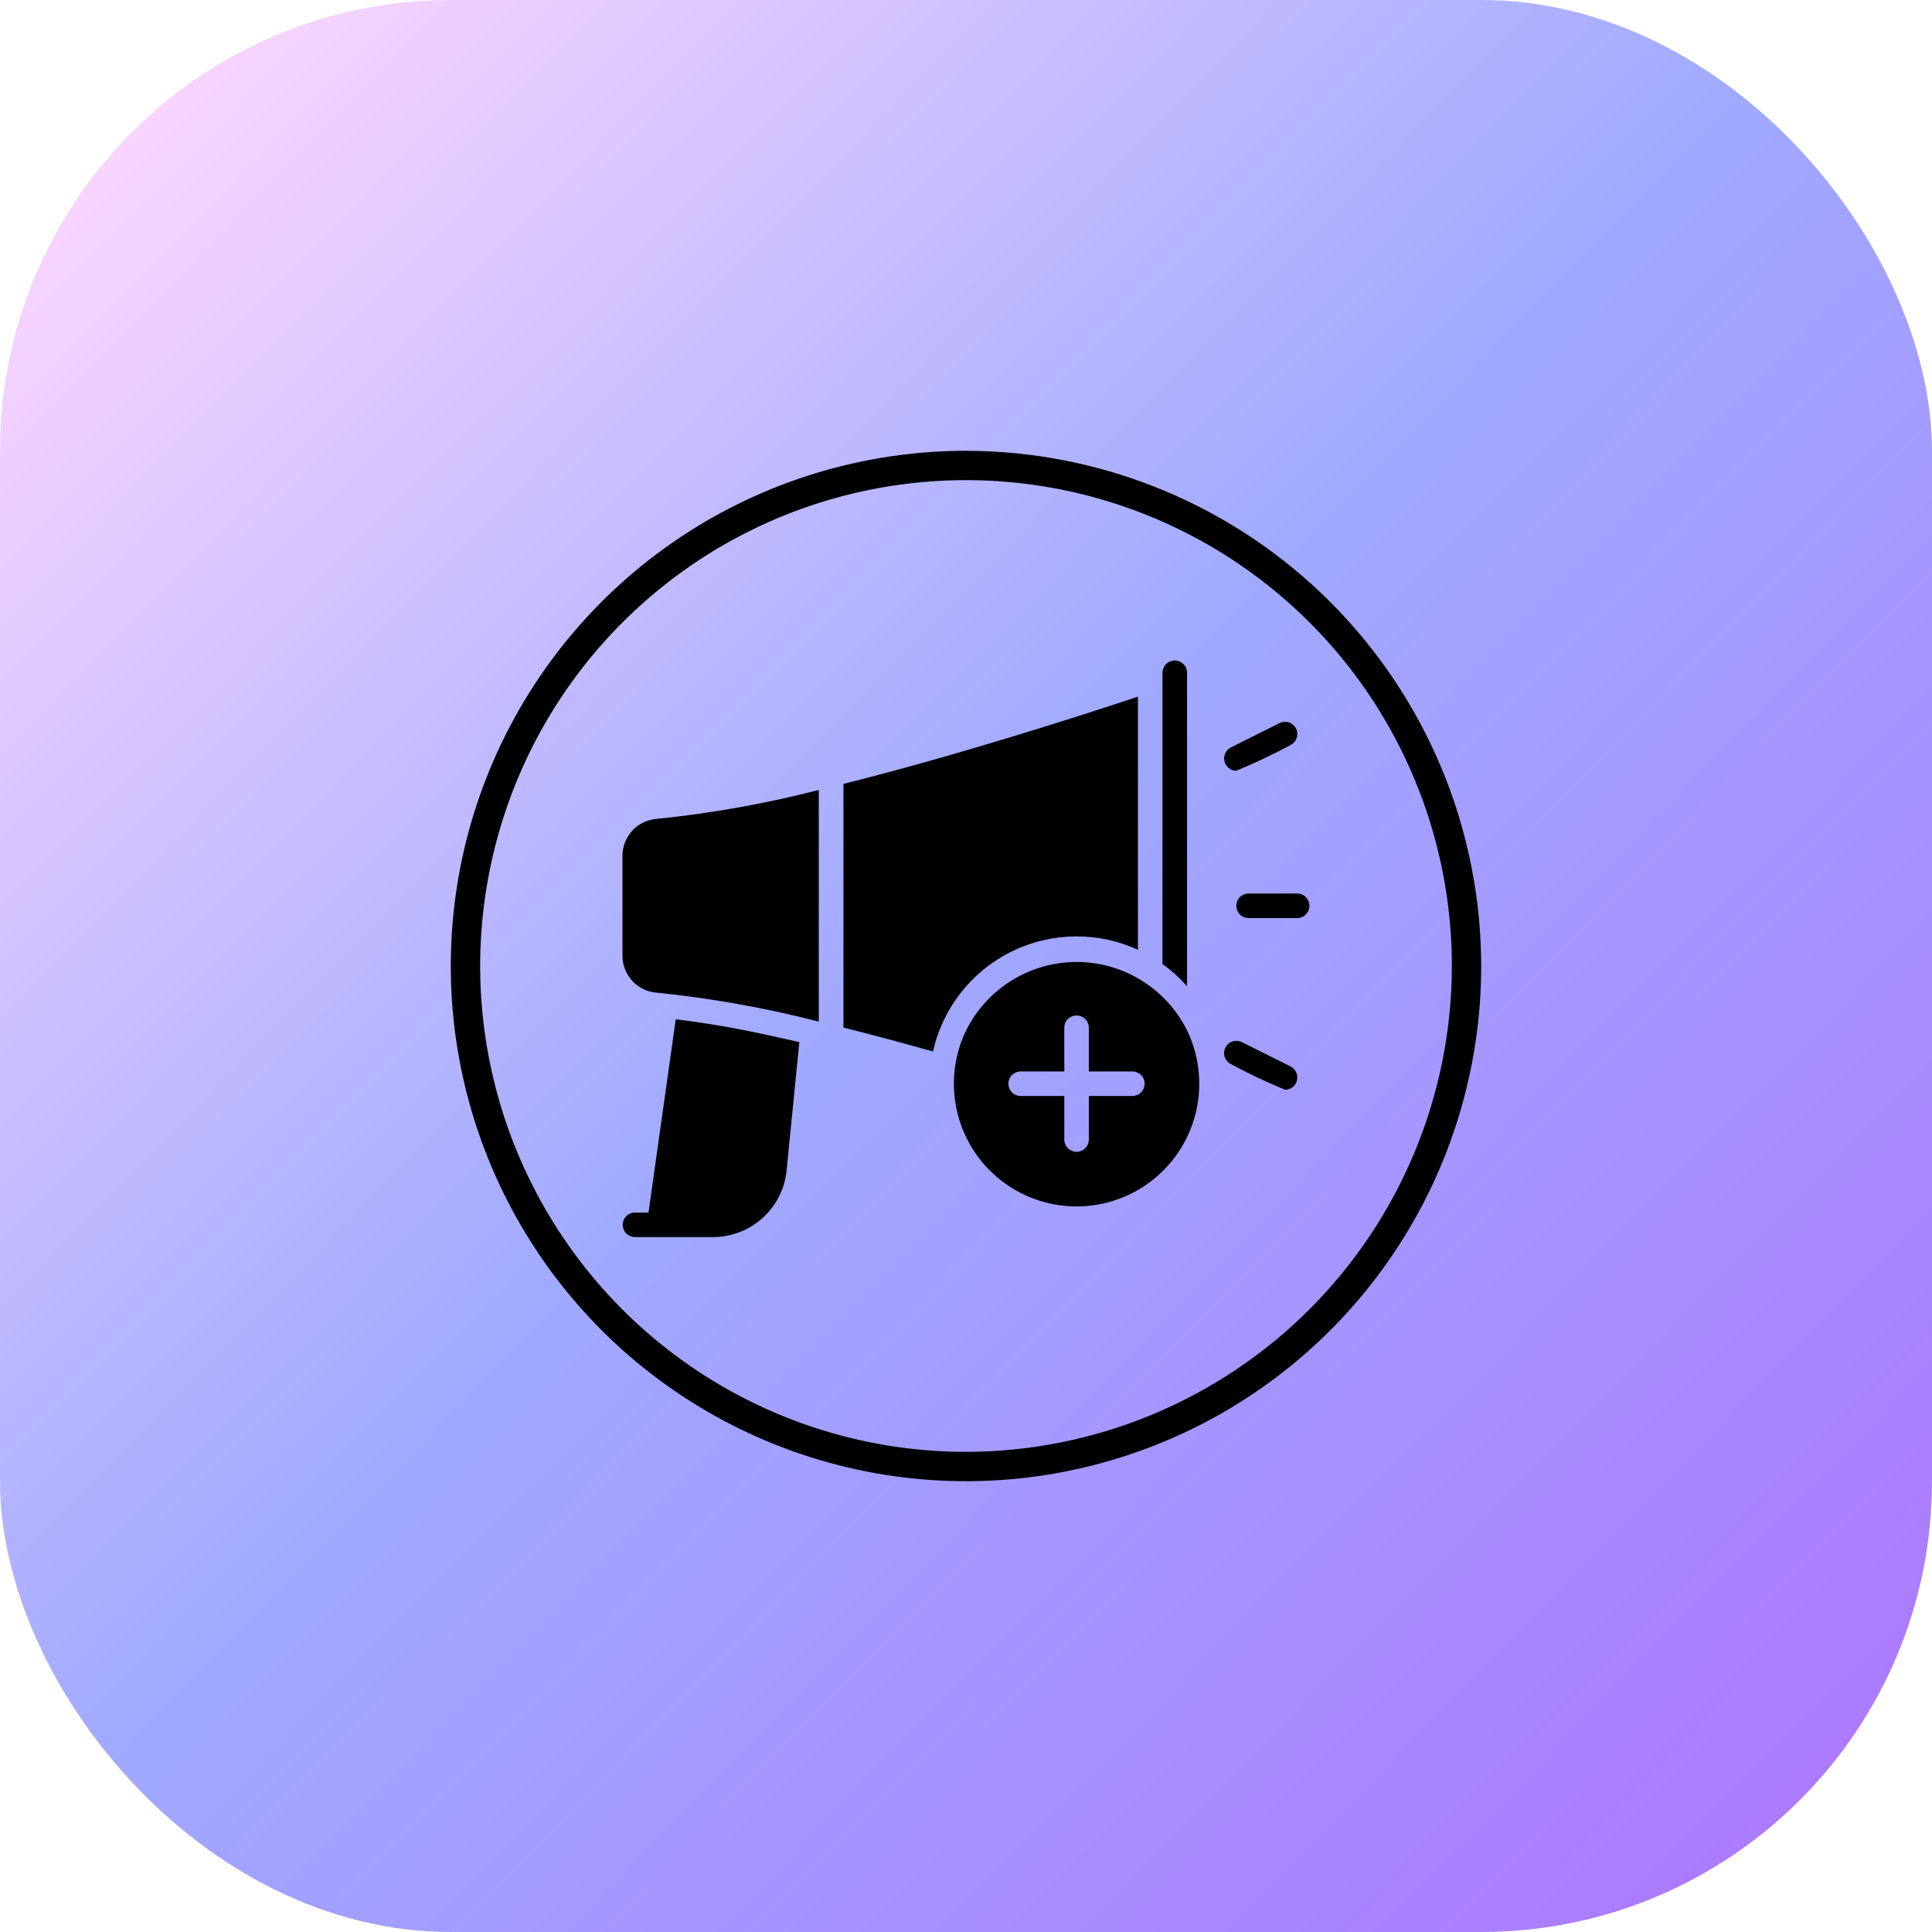 <svg width="60" height="60" viewBox="0 0 60 60" fill="none" xmlns="http://www.w3.org/2000/svg">
<rect width="60" height="60" rx="14" fill="url(#paint0_linear_3_25)"/>
<path d="M36.865 30.633V20.888C36.863 20.788 36.823 20.692 36.751 20.622C36.68 20.552 36.584 20.512 36.484 20.512C36.383 20.512 36.287 20.552 36.216 20.622C36.145 20.692 36.104 20.788 36.102 20.888V29.939C36.383 30.14 36.639 30.372 36.865 30.633Z" fill="black"/>
<path d="M40.292 27.75H38.767C38.668 27.751 38.572 27.792 38.503 27.864C38.433 27.935 38.394 28.031 38.394 28.131C38.394 28.23 38.433 28.326 38.503 28.398C38.572 28.469 38.668 28.51 38.767 28.512H40.292C40.392 28.51 40.487 28.469 40.556 28.398C40.626 28.326 40.666 28.23 40.666 28.131C40.666 28.031 40.626 27.935 40.556 27.864C40.487 27.792 40.392 27.751 40.292 27.75Z" fill="black"/>
<path d="M38.391 23.937C38.969 23.699 39.535 23.431 40.085 23.134C40.174 23.088 40.24 23.009 40.271 22.914C40.301 22.819 40.294 22.715 40.249 22.626C40.204 22.537 40.127 22.469 40.032 22.436C39.938 22.404 39.834 22.41 39.744 22.453L38.22 23.215C38.145 23.254 38.085 23.318 38.05 23.395C38.015 23.472 38.006 23.559 38.026 23.642C38.045 23.724 38.092 23.798 38.158 23.852C38.224 23.905 38.306 23.935 38.391 23.937Z" fill="black"/>
<path d="M40.085 33.123L38.561 32.361C38.471 32.318 38.367 32.312 38.273 32.345C38.178 32.377 38.1 32.446 38.056 32.535C38.011 32.624 38.003 32.727 38.034 32.822C38.065 32.917 38.131 32.997 38.22 33.043C38.77 33.34 39.336 33.608 39.914 33.845C39.999 33.844 40.081 33.814 40.147 33.76C40.213 33.707 40.26 33.633 40.279 33.55C40.299 33.468 40.29 33.381 40.255 33.304C40.22 33.226 40.16 33.163 40.085 33.123Z" fill="black"/>
<path d="M20.986 31.655L20.14 37.657H19.714C19.614 37.658 19.518 37.699 19.448 37.771C19.378 37.842 19.339 37.938 19.339 38.038C19.339 38.138 19.378 38.234 19.448 38.305C19.518 38.376 19.614 38.417 19.714 38.419H22.153C22.725 38.416 23.276 38.2 23.698 37.812C24.119 37.425 24.381 36.894 24.431 36.323L24.824 32.364C24.543 32.297 24.314 32.251 24.05 32.192C23.039 31.961 22.016 31.781 20.986 31.655Z" fill="black"/>
<path d="M19.331 26.572V29.689C19.332 29.976 19.442 30.253 19.637 30.464C19.832 30.675 20.1 30.805 20.387 30.828C22.087 31 23.773 31.301 25.428 31.727V24.533C23.773 24.959 22.087 25.259 20.387 25.432C20.1 25.455 19.832 25.585 19.637 25.796C19.442 26.007 19.332 26.284 19.331 26.572Z" fill="black"/>
<path d="M29.939 32.139C29.685 32.725 29.582 33.365 29.64 34.001C29.697 34.637 29.914 35.248 30.27 35.779C30.625 36.309 31.109 36.741 31.675 37.036C32.242 37.331 32.873 37.479 33.511 37.466C34.15 37.453 34.775 37.279 35.329 36.962C35.883 36.644 36.348 36.192 36.682 35.648C37.016 35.103 37.207 34.484 37.239 33.846C37.271 33.208 37.142 32.573 36.864 31.998C36.54 31.349 36.039 30.804 35.418 30.429C34.797 30.053 34.082 29.861 33.357 29.876C32.631 29.891 31.925 30.112 31.32 30.512C30.715 30.913 30.236 31.477 29.939 32.139ZM35.172 34.037H33.815V35.393C33.814 35.494 33.773 35.589 33.702 35.66C33.63 35.73 33.534 35.77 33.434 35.77C33.334 35.77 33.237 35.73 33.166 35.66C33.095 35.589 33.054 35.494 33.053 35.393V34.037H31.696C31.595 34.036 31.499 33.996 31.428 33.924C31.357 33.853 31.317 33.756 31.317 33.656C31.317 33.555 31.357 33.458 31.428 33.387C31.499 33.316 31.595 33.275 31.696 33.275H33.053V31.918C33.053 31.817 33.093 31.72 33.164 31.648C33.236 31.577 33.333 31.537 33.434 31.537C33.535 31.537 33.632 31.577 33.703 31.648C33.775 31.72 33.815 31.817 33.815 31.918V33.275H35.172C35.272 33.276 35.367 33.317 35.437 33.388C35.508 33.459 35.547 33.556 35.547 33.656C35.547 33.756 35.508 33.852 35.437 33.923C35.367 33.994 35.272 34.035 35.172 34.037Z" fill="black"/>
<path d="M33.435 29.082C34.093 29.079 34.743 29.221 35.34 29.497V21.635C33.576 22.222 29.803 23.438 26.194 24.345V31.913C27.059 32.127 27.985 32.378 28.976 32.656C29.036 32.37 29.127 32.092 29.247 31.825C29.602 31.01 30.187 30.315 30.931 29.828C31.675 29.34 32.545 29.081 33.435 29.082Z" fill="black"/>
<path d="M30 14C26.836 14 23.742 14.938 21.111 16.696C18.48 18.454 16.429 20.953 15.218 23.877C14.007 26.8 13.69 30.018 14.307 33.121C14.925 36.225 16.449 39.076 18.686 41.314C20.924 43.551 23.775 45.075 26.878 45.693C29.982 46.31 33.199 45.993 36.123 44.782C39.047 43.571 41.545 41.52 43.303 38.889C45.062 36.258 46 33.164 46 30C45.995 25.758 44.308 21.691 41.309 18.692C38.309 15.692 34.242 14.005 30 14ZM30 45.089C27.016 45.089 24.099 44.204 21.617 42.546C19.136 40.888 17.202 38.531 16.06 35.774C14.918 33.017 14.62 29.983 15.202 27.056C15.784 24.129 17.221 21.441 19.331 19.331C21.442 17.22 24.13 15.783 27.057 15.201C29.984 14.619 33.018 14.918 35.775 16.06C38.532 17.202 40.888 19.136 42.546 21.617C44.204 24.099 45.089 27.016 45.089 30C45.085 34 43.493 37.836 40.665 40.664C37.836 43.493 34.001 45.084 30 45.089Z" fill="black"/>
<defs>
<linearGradient id="paint0_linear_3_25" x1="3.2258e-07" y1="7.8" x2="53.4" y2="60" gradientUnits="userSpaceOnUse">
<stop stop-color="#F9D5FF"/>
<stop offset="0.467" stop-color="#A0AAFF"/>
<stop offset="1" stop-color="#AC79FF"/>
</linearGradient>
</defs>
</svg>
